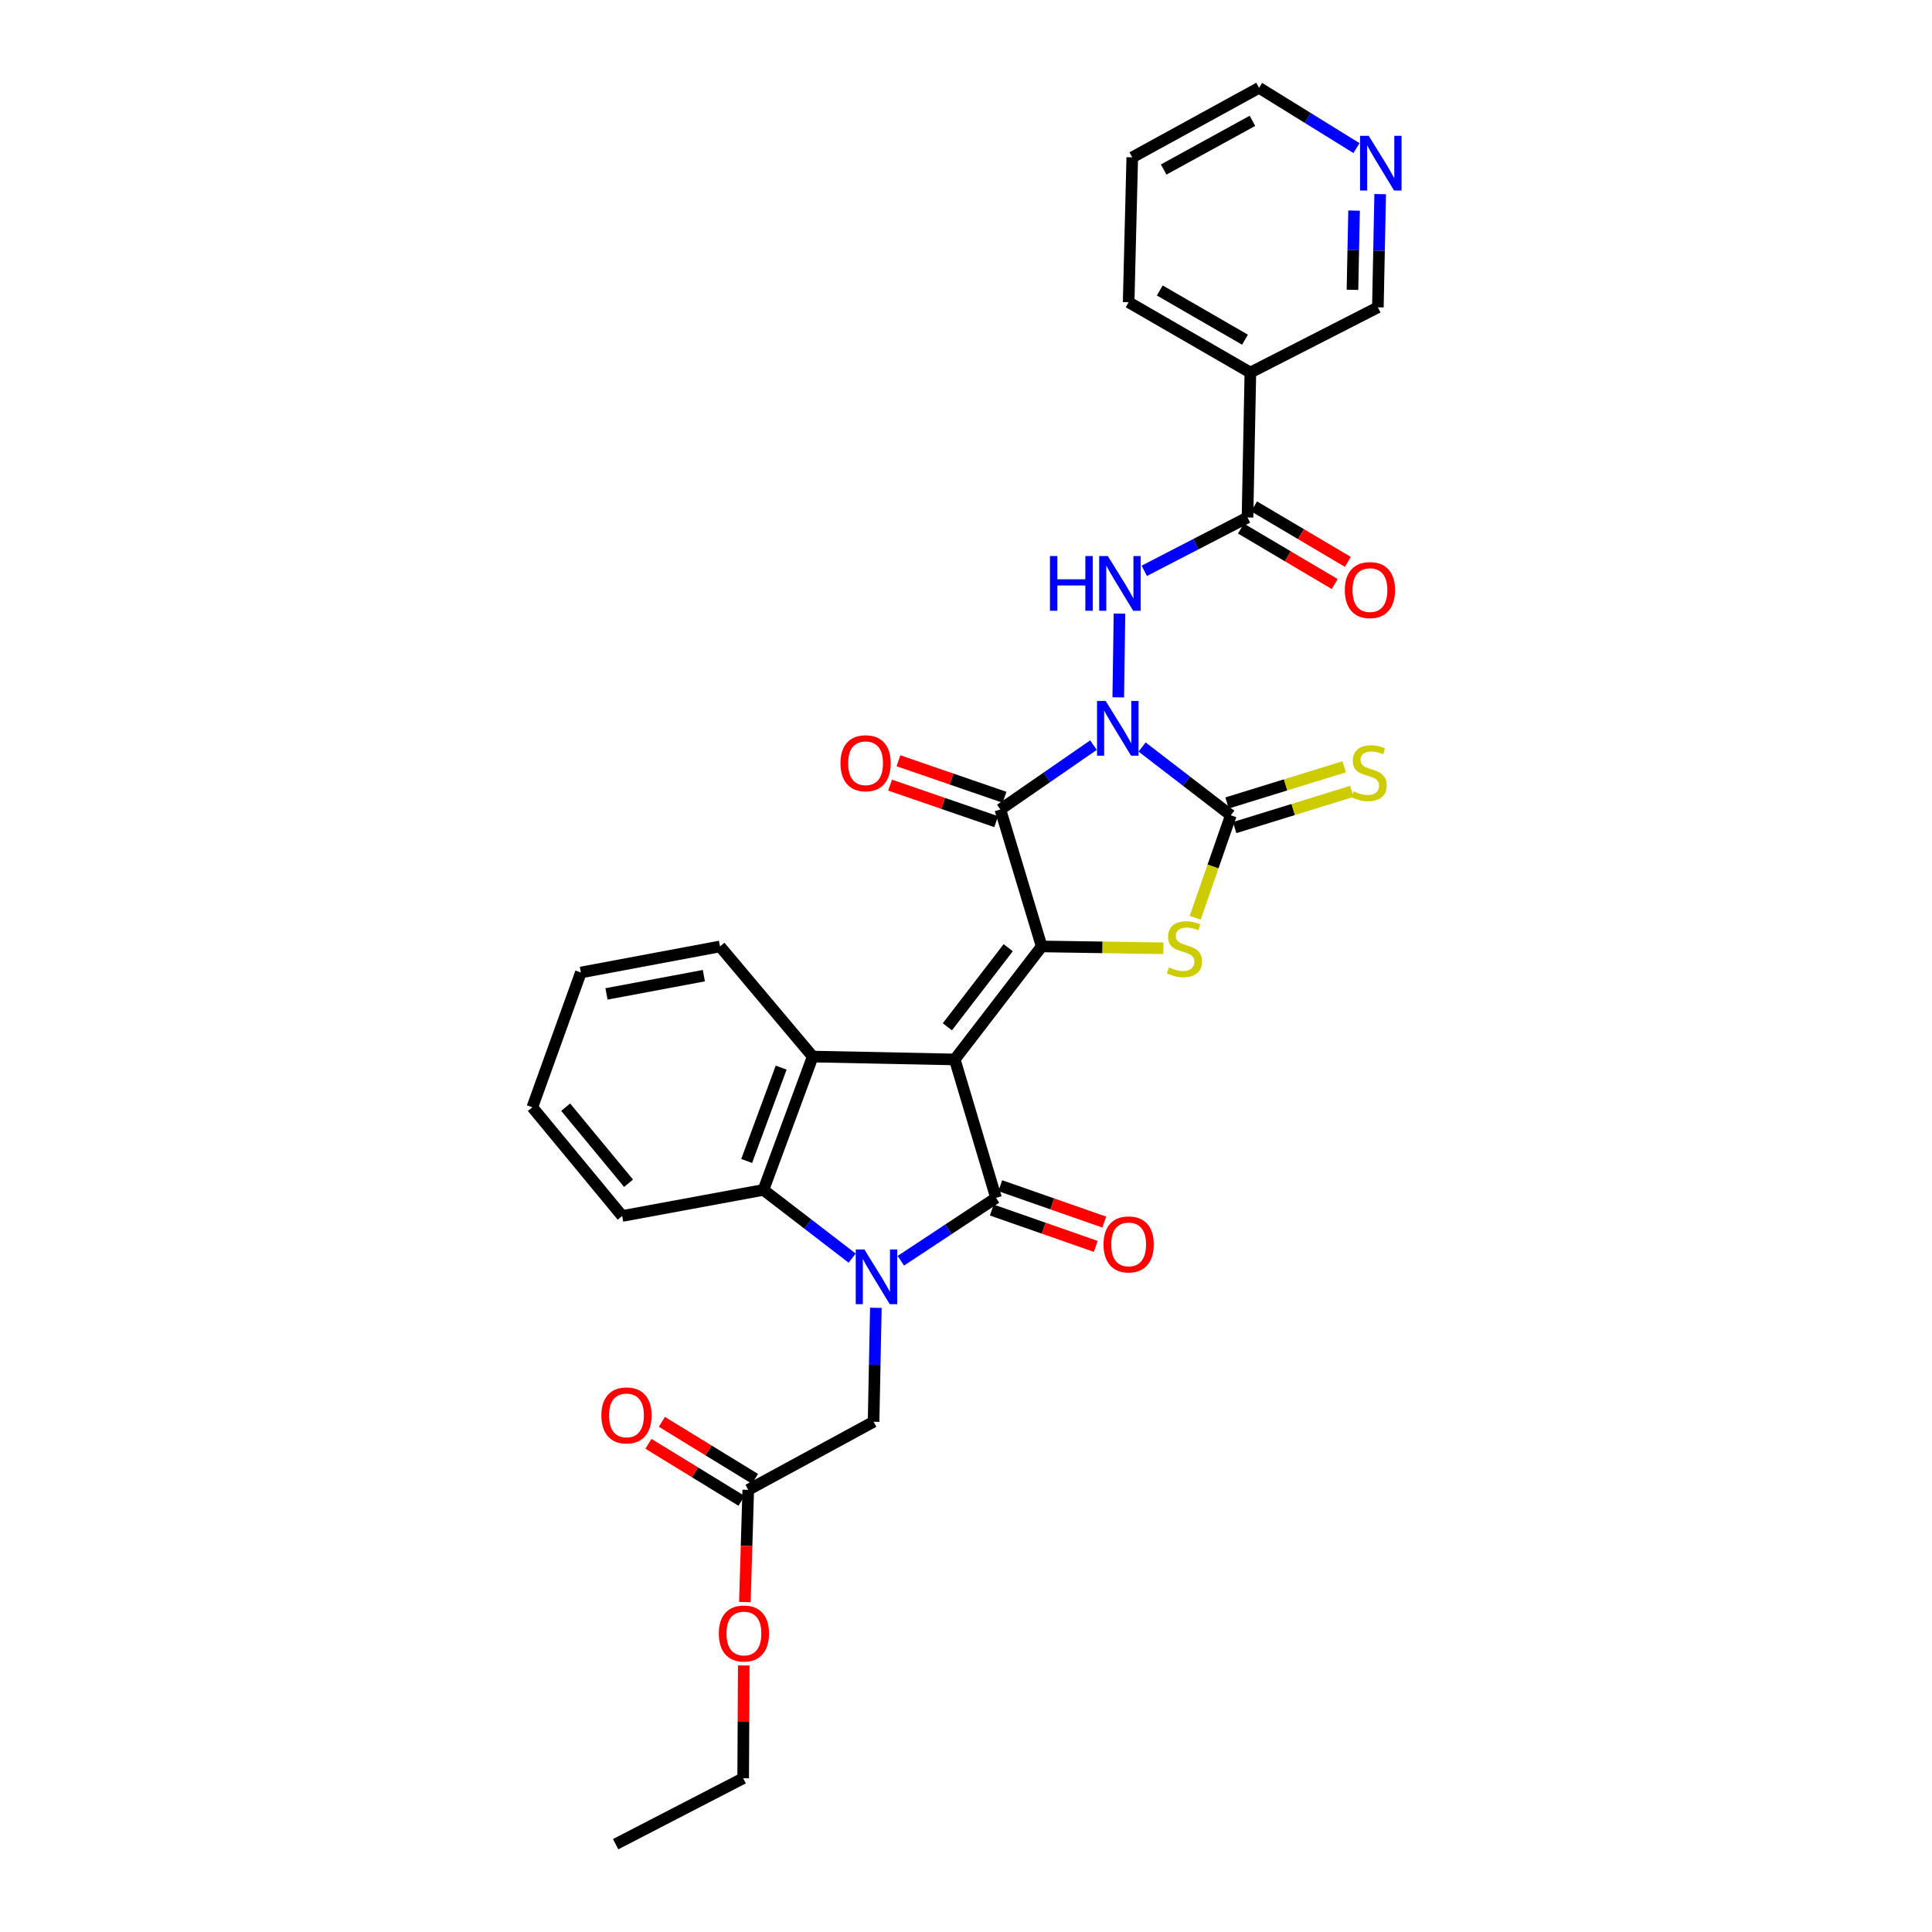 <?xml version='1.0' encoding='iso-8859-1'?>
<svg version='1.1' baseProfile='full'
              xmlns='http://www.w3.org/2000/svg'
                      xmlns:rdkit='http://www.rdkit.org/xml'
                      xmlns:xlink='http://www.w3.org/1999/xlink'
                  xml:space='preserve'
width='1000px' height='1000px' viewBox='0 0 1000 1000'>
<!-- END OF HEADER -->
<rect style='opacity:1.0;fill:#FFFFFF;stroke:none' width='1000' height='1000' x='0' y='0'> </rect>
<path class='bond-1' d='M 494.177,548.377 L 539.169,489.873' style='fill:none;fill-rule:evenodd;stroke:#000000;stroke-width:6px;stroke-linecap:butt;stroke-linejoin:miter;stroke-opacity:1' />
<path class='bond-1' d='M 490.355,531.472 L 521.849,490.519' style='fill:none;fill-rule:evenodd;stroke:#000000;stroke-width:6px;stroke-linecap:butt;stroke-linejoin:miter;stroke-opacity:1' />
<path class='bond-2' d='M 494.177,548.377 L 515.543,620.017' style='fill:none;fill-rule:evenodd;stroke:#000000;stroke-width:6px;stroke-linecap:butt;stroke-linejoin:miter;stroke-opacity:1' />
<path class='bond-7' d='M 494.177,548.377 L 420.656,546.873' style='fill:none;fill-rule:evenodd;stroke:#000000;stroke-width:6px;stroke-linecap:butt;stroke-linejoin:miter;stroke-opacity:1' />
<path class='bond-0' d='M 565.98,385.675 L 541.884,402.328' style='fill:none;fill-rule:evenodd;stroke:#0000FF;stroke-width:6px;stroke-linecap:butt;stroke-linejoin:miter;stroke-opacity:1' />
<path class='bond-0' d='M 541.884,402.328 L 517.788,418.981' style='fill:none;fill-rule:evenodd;stroke:#000000;stroke-width:6px;stroke-linecap:butt;stroke-linejoin:miter;stroke-opacity:1' />
<path class='bond-8' d='M 578.805,360.94 L 579.447,317.599' style='fill:none;fill-rule:evenodd;stroke:#0000FF;stroke-width:6px;stroke-linecap:butt;stroke-linejoin:miter;stroke-opacity:1' />
<path class='bond-32' d='M 591.153,386.657 L 614.116,404.323' style='fill:none;fill-rule:evenodd;stroke:#0000FF;stroke-width:6px;stroke-linecap:butt;stroke-linejoin:miter;stroke-opacity:1' />
<path class='bond-32' d='M 614.116,404.323 L 637.079,421.989' style='fill:none;fill-rule:evenodd;stroke:#000000;stroke-width:6px;stroke-linecap:butt;stroke-linejoin:miter;stroke-opacity:1' />
<path class='bond-3' d='M 539.169,489.873 L 517.788,418.981' style='fill:none;fill-rule:evenodd;stroke:#000000;stroke-width:6px;stroke-linecap:butt;stroke-linejoin:miter;stroke-opacity:1' />
<path class='bond-6' d='M 539.169,489.873 L 570.658,490.349' style='fill:none;fill-rule:evenodd;stroke:#000000;stroke-width:6px;stroke-linecap:butt;stroke-linejoin:miter;stroke-opacity:1' />
<path class='bond-6' d='M 570.658,490.349 L 602.148,490.826' style='fill:none;fill-rule:evenodd;stroke:#CCCC00;stroke-width:6px;stroke-linecap:butt;stroke-linejoin:miter;stroke-opacity:1' />
<path class='bond-4' d='M 515.543,620.017 L 490.902,636.291' style='fill:none;fill-rule:evenodd;stroke:#000000;stroke-width:6px;stroke-linecap:butt;stroke-linejoin:miter;stroke-opacity:1' />
<path class='bond-4' d='M 490.902,636.291 L 466.262,652.564' style='fill:none;fill-rule:evenodd;stroke:#0000FF;stroke-width:6px;stroke-linecap:butt;stroke-linejoin:miter;stroke-opacity:1' />
<path class='bond-14' d='M 513.342,626.311 L 540.253,635.722' style='fill:none;fill-rule:evenodd;stroke:#000000;stroke-width:6px;stroke-linecap:butt;stroke-linejoin:miter;stroke-opacity:1' />
<path class='bond-14' d='M 540.253,635.722 L 567.164,645.132' style='fill:none;fill-rule:evenodd;stroke:#FF0000;stroke-width:6px;stroke-linecap:butt;stroke-linejoin:miter;stroke-opacity:1' />
<path class='bond-14' d='M 517.744,613.723 L 544.655,623.134' style='fill:none;fill-rule:evenodd;stroke:#000000;stroke-width:6px;stroke-linecap:butt;stroke-linejoin:miter;stroke-opacity:1' />
<path class='bond-14' d='M 544.655,623.134 L 571.566,632.545' style='fill:none;fill-rule:evenodd;stroke:#FF0000;stroke-width:6px;stroke-linecap:butt;stroke-linejoin:miter;stroke-opacity:1' />
<path class='bond-15' d='M 519.958,412.677 L 492.501,403.226' style='fill:none;fill-rule:evenodd;stroke:#000000;stroke-width:6px;stroke-linecap:butt;stroke-linejoin:miter;stroke-opacity:1' />
<path class='bond-15' d='M 492.501,403.226 L 465.044,393.775' style='fill:none;fill-rule:evenodd;stroke:#FF0000;stroke-width:6px;stroke-linecap:butt;stroke-linejoin:miter;stroke-opacity:1' />
<path class='bond-15' d='M 515.618,425.286 L 488.161,415.835' style='fill:none;fill-rule:evenodd;stroke:#000000;stroke-width:6px;stroke-linecap:butt;stroke-linejoin:miter;stroke-opacity:1' />
<path class='bond-15' d='M 488.161,415.835 L 460.704,406.384' style='fill:none;fill-rule:evenodd;stroke:#FF0000;stroke-width:6px;stroke-linecap:butt;stroke-linejoin:miter;stroke-opacity:1' />
<path class='bond-12' d='M 453.346,676.918 L 452.755,706.405' style='fill:none;fill-rule:evenodd;stroke:#0000FF;stroke-width:6px;stroke-linecap:butt;stroke-linejoin:miter;stroke-opacity:1' />
<path class='bond-12' d='M 452.755,706.405 L 452.164,735.892' style='fill:none;fill-rule:evenodd;stroke:#000000;stroke-width:6px;stroke-linecap:butt;stroke-linejoin:miter;stroke-opacity:1' />
<path class='bond-31' d='M 441.083,651.204 L 418.123,633.547' style='fill:none;fill-rule:evenodd;stroke:#0000FF;stroke-width:6px;stroke-linecap:butt;stroke-linejoin:miter;stroke-opacity:1' />
<path class='bond-31' d='M 418.123,633.547 L 395.163,615.89' style='fill:none;fill-rule:evenodd;stroke:#000000;stroke-width:6px;stroke-linecap:butt;stroke-linejoin:miter;stroke-opacity:1' />
<path class='bond-5' d='M 637.079,421.989 L 627.851,448.517' style='fill:none;fill-rule:evenodd;stroke:#000000;stroke-width:6px;stroke-linecap:butt;stroke-linejoin:miter;stroke-opacity:1' />
<path class='bond-5' d='M 627.851,448.517 L 618.623,475.045' style='fill:none;fill-rule:evenodd;stroke:#CCCC00;stroke-width:6px;stroke-linecap:butt;stroke-linejoin:miter;stroke-opacity:1' />
<path class='bond-13' d='M 639.046,428.36 L 669.371,418.994' style='fill:none;fill-rule:evenodd;stroke:#000000;stroke-width:6px;stroke-linecap:butt;stroke-linejoin:miter;stroke-opacity:1' />
<path class='bond-13' d='M 669.371,418.994 L 699.696,409.628' style='fill:none;fill-rule:evenodd;stroke:#CCCC00;stroke-width:6px;stroke-linecap:butt;stroke-linejoin:miter;stroke-opacity:1' />
<path class='bond-13' d='M 635.111,415.618 L 665.436,406.253' style='fill:none;fill-rule:evenodd;stroke:#000000;stroke-width:6px;stroke-linecap:butt;stroke-linejoin:miter;stroke-opacity:1' />
<path class='bond-13' d='M 665.436,406.253 L 695.761,396.887' style='fill:none;fill-rule:evenodd;stroke:#CCCC00;stroke-width:6px;stroke-linecap:butt;stroke-linejoin:miter;stroke-opacity:1' />
<path class='bond-9' d='M 420.656,546.873 L 395.163,615.89' style='fill:none;fill-rule:evenodd;stroke:#000000;stroke-width:6px;stroke-linecap:butt;stroke-linejoin:miter;stroke-opacity:1' />
<path class='bond-9' d='M 404.323,552.605 L 386.478,600.917' style='fill:none;fill-rule:evenodd;stroke:#000000;stroke-width:6px;stroke-linecap:butt;stroke-linejoin:miter;stroke-opacity:1' />
<path class='bond-21' d='M 420.656,546.873 L 372.664,489.873' style='fill:none;fill-rule:evenodd;stroke:#000000;stroke-width:6px;stroke-linecap:butt;stroke-linejoin:miter;stroke-opacity:1' />
<path class='bond-10' d='M 592.276,295.454 L 618.989,281.648' style='fill:none;fill-rule:evenodd;stroke:#0000FF;stroke-width:6px;stroke-linecap:butt;stroke-linejoin:miter;stroke-opacity:1' />
<path class='bond-10' d='M 618.989,281.648 L 645.702,267.841' style='fill:none;fill-rule:evenodd;stroke:#000000;stroke-width:6px;stroke-linecap:butt;stroke-linejoin:miter;stroke-opacity:1' />
<path class='bond-23' d='M 395.163,615.89 L 322.035,629.389' style='fill:none;fill-rule:evenodd;stroke:#000000;stroke-width:6px;stroke-linecap:butt;stroke-linejoin:miter;stroke-opacity:1' />
<path class='bond-11' d='M 645.702,267.841 L 647.191,192.831' style='fill:none;fill-rule:evenodd;stroke:#000000;stroke-width:6px;stroke-linecap:butt;stroke-linejoin:miter;stroke-opacity:1' />
<path class='bond-17' d='M 642.307,273.58 L 666.576,287.94' style='fill:none;fill-rule:evenodd;stroke:#000000;stroke-width:6px;stroke-linecap:butt;stroke-linejoin:miter;stroke-opacity:1' />
<path class='bond-17' d='M 666.576,287.94 L 690.845,302.3' style='fill:none;fill-rule:evenodd;stroke:#FF0000;stroke-width:6px;stroke-linecap:butt;stroke-linejoin:miter;stroke-opacity:1' />
<path class='bond-17' d='M 649.098,262.103 L 673.367,276.463' style='fill:none;fill-rule:evenodd;stroke:#000000;stroke-width:6px;stroke-linecap:butt;stroke-linejoin:miter;stroke-opacity:1' />
<path class='bond-17' d='M 673.367,276.463 L 697.636,290.823' style='fill:none;fill-rule:evenodd;stroke:#FF0000;stroke-width:6px;stroke-linecap:butt;stroke-linejoin:miter;stroke-opacity:1' />
<path class='bond-20' d='M 647.191,192.831 L 713.186,159.078' style='fill:none;fill-rule:evenodd;stroke:#000000;stroke-width:6px;stroke-linecap:butt;stroke-linejoin:miter;stroke-opacity:1' />
<path class='bond-24' d='M 647.191,192.831 L 584.183,156.441' style='fill:none;fill-rule:evenodd;stroke:#000000;stroke-width:6px;stroke-linecap:butt;stroke-linejoin:miter;stroke-opacity:1' />
<path class='bond-24' d='M 644.409,175.825 L 600.303,150.351' style='fill:none;fill-rule:evenodd;stroke:#000000;stroke-width:6px;stroke-linecap:butt;stroke-linejoin:miter;stroke-opacity:1' />
<path class='bond-16' d='M 452.164,735.892 L 387.296,771.149' style='fill:none;fill-rule:evenodd;stroke:#000000;stroke-width:6px;stroke-linecap:butt;stroke-linejoin:miter;stroke-opacity:1' />
<path class='bond-19' d='M 390.779,765.464 L 366.688,750.703' style='fill:none;fill-rule:evenodd;stroke:#000000;stroke-width:6px;stroke-linecap:butt;stroke-linejoin:miter;stroke-opacity:1' />
<path class='bond-19' d='M 366.688,750.703 L 342.596,735.941' style='fill:none;fill-rule:evenodd;stroke:#FF0000;stroke-width:6px;stroke-linecap:butt;stroke-linejoin:miter;stroke-opacity:1' />
<path class='bond-19' d='M 383.812,776.835 L 359.721,762.073' style='fill:none;fill-rule:evenodd;stroke:#000000;stroke-width:6px;stroke-linecap:butt;stroke-linejoin:miter;stroke-opacity:1' />
<path class='bond-19' d='M 359.721,762.073 L 335.629,747.312' style='fill:none;fill-rule:evenodd;stroke:#FF0000;stroke-width:6px;stroke-linecap:butt;stroke-linejoin:miter;stroke-opacity:1' />
<path class='bond-22' d='M 387.296,771.149 L 386.418,800.192' style='fill:none;fill-rule:evenodd;stroke:#000000;stroke-width:6px;stroke-linecap:butt;stroke-linejoin:miter;stroke-opacity:1' />
<path class='bond-22' d='M 386.418,800.192 L 385.54,829.234' style='fill:none;fill-rule:evenodd;stroke:#FF0000;stroke-width:6px;stroke-linecap:butt;stroke-linejoin:miter;stroke-opacity:1' />
<path class='bond-18' d='M 714.378,100.479 L 713.782,129.778' style='fill:none;fill-rule:evenodd;stroke:#0000FF;stroke-width:6px;stroke-linecap:butt;stroke-linejoin:miter;stroke-opacity:1' />
<path class='bond-18' d='M 713.782,129.778 L 713.186,159.078' style='fill:none;fill-rule:evenodd;stroke:#000000;stroke-width:6px;stroke-linecap:butt;stroke-linejoin:miter;stroke-opacity:1' />
<path class='bond-18' d='M 700.867,108.997 L 700.45,129.507' style='fill:none;fill-rule:evenodd;stroke:#0000FF;stroke-width:6px;stroke-linecap:butt;stroke-linejoin:miter;stroke-opacity:1' />
<path class='bond-18' d='M 700.45,129.507 L 700.032,150.017' style='fill:none;fill-rule:evenodd;stroke:#000000;stroke-width:6px;stroke-linecap:butt;stroke-linejoin:miter;stroke-opacity:1' />
<path class='bond-34' d='M 702.112,76.659 L 676.904,61.057' style='fill:none;fill-rule:evenodd;stroke:#0000FF;stroke-width:6px;stroke-linecap:butt;stroke-linejoin:miter;stroke-opacity:1' />
<path class='bond-34' d='M 676.904,61.057 L 651.696,45.455' style='fill:none;fill-rule:evenodd;stroke:#000000;stroke-width:6px;stroke-linecap:butt;stroke-linejoin:miter;stroke-opacity:1' />
<path class='bond-28' d='M 372.664,489.873 L 300.661,503.363' style='fill:none;fill-rule:evenodd;stroke:#000000;stroke-width:6px;stroke-linecap:butt;stroke-linejoin:miter;stroke-opacity:1' />
<path class='bond-28' d='M 364.319,505.003 L 313.917,514.447' style='fill:none;fill-rule:evenodd;stroke:#000000;stroke-width:6px;stroke-linecap:butt;stroke-linejoin:miter;stroke-opacity:1' />
<path class='bond-26' d='M 384.965,862.047 L 384.816,891.234' style='fill:none;fill-rule:evenodd;stroke:#FF0000;stroke-width:6px;stroke-linecap:butt;stroke-linejoin:miter;stroke-opacity:1' />
<path class='bond-26' d='M 384.816,891.234 L 384.666,920.422' style='fill:none;fill-rule:evenodd;stroke:#000000;stroke-width:6px;stroke-linecap:butt;stroke-linejoin:miter;stroke-opacity:1' />
<path class='bond-33' d='M 322.035,629.389 L 275.532,573.121' style='fill:none;fill-rule:evenodd;stroke:#000000;stroke-width:6px;stroke-linecap:butt;stroke-linejoin:miter;stroke-opacity:1' />
<path class='bond-33' d='M 325.338,612.453 L 292.786,573.066' style='fill:none;fill-rule:evenodd;stroke:#000000;stroke-width:6px;stroke-linecap:butt;stroke-linejoin:miter;stroke-opacity:1' />
<path class='bond-27' d='M 584.183,156.441 L 586.057,81.452' style='fill:none;fill-rule:evenodd;stroke:#000000;stroke-width:6px;stroke-linecap:butt;stroke-linejoin:miter;stroke-opacity:1' />
<path class='bond-25' d='M 651.696,45.455 L 586.057,81.452' style='fill:none;fill-rule:evenodd;stroke:#000000;stroke-width:6px;stroke-linecap:butt;stroke-linejoin:miter;stroke-opacity:1' />
<path class='bond-25' d='M 648.262,62.547 L 602.315,87.745' style='fill:none;fill-rule:evenodd;stroke:#000000;stroke-width:6px;stroke-linecap:butt;stroke-linejoin:miter;stroke-opacity:1' />
<path class='bond-30' d='M 384.666,920.422 L 318.656,954.545' style='fill:none;fill-rule:evenodd;stroke:#000000;stroke-width:6px;stroke-linecap:butt;stroke-linejoin:miter;stroke-opacity:1' />
<path class='bond-29' d='M 300.661,503.363 L 275.532,573.121' style='fill:none;fill-rule:evenodd;stroke:#000000;stroke-width:6px;stroke-linecap:butt;stroke-linejoin:miter;stroke-opacity:1' />
<path  class='atom-1' d='M 572.307 362.815
L 581.587 377.815
Q 582.507 379.295, 583.987 381.975
Q 585.467 384.655, 585.547 384.815
L 585.547 362.815
L 589.307 362.815
L 589.307 391.135
L 585.427 391.135
L 575.467 374.735
Q 574.307 372.815, 573.067 370.615
Q 571.867 368.415, 571.507 367.735
L 571.507 391.135
L 567.827 391.135
L 567.827 362.815
L 572.307 362.815
' fill='#0000FF'/>
<path  class='atom-5' d='M 447.408 646.722
L 456.688 661.722
Q 457.608 663.202, 459.088 665.882
Q 460.568 668.562, 460.648 668.722
L 460.648 646.722
L 464.408 646.722
L 464.408 675.042
L 460.528 675.042
L 450.568 658.642
Q 449.408 656.722, 448.168 654.522
Q 446.968 652.322, 446.608 651.642
L 446.608 675.042
L 442.928 675.042
L 442.928 646.722
L 447.408 646.722
' fill='#0000FF'/>
<path  class='atom-7' d='M 605.076 500.711
Q 605.396 500.831, 606.716 501.391
Q 608.036 501.951, 609.476 502.311
Q 610.956 502.631, 612.396 502.631
Q 615.076 502.631, 616.636 501.351
Q 618.196 500.031, 618.196 497.751
Q 618.196 496.191, 617.396 495.231
Q 616.636 494.271, 615.436 493.751
Q 614.236 493.231, 612.236 492.631
Q 609.716 491.871, 608.196 491.151
Q 606.716 490.431, 605.636 488.911
Q 604.596 487.391, 604.596 484.831
Q 604.596 481.271, 606.996 479.071
Q 609.436 476.871, 614.236 476.871
Q 617.516 476.871, 621.236 478.431
L 620.316 481.511
Q 616.916 480.111, 614.356 480.111
Q 611.596 480.111, 610.076 481.271
Q 608.556 482.391, 608.596 484.351
Q 608.596 485.871, 609.356 486.791
Q 610.156 487.711, 611.276 488.231
Q 612.436 488.751, 614.356 489.351
Q 616.916 490.151, 618.436 490.951
Q 619.956 491.751, 621.036 493.391
Q 622.156 494.991, 622.156 497.751
Q 622.156 501.671, 619.516 503.791
Q 616.916 505.871, 612.556 505.871
Q 610.036 505.871, 608.116 505.311
Q 606.236 504.791, 603.996 503.871
L 605.076 500.711
' fill='#CCCC00'/>
<path  class='atom-9' d='M 543.458 287.805
L 547.298 287.805
L 547.298 299.845
L 561.778 299.845
L 561.778 287.805
L 565.618 287.805
L 565.618 316.125
L 561.778 316.125
L 561.778 303.045
L 547.298 303.045
L 547.298 316.125
L 543.458 316.125
L 543.458 287.805
' fill='#0000FF'/>
<path  class='atom-9' d='M 573.418 287.805
L 582.698 302.805
Q 583.618 304.285, 585.098 306.965
Q 586.578 309.645, 586.658 309.805
L 586.658 287.805
L 590.418 287.805
L 590.418 316.125
L 586.538 316.125
L 576.578 299.725
Q 575.418 297.805, 574.178 295.605
Q 572.978 293.405, 572.618 292.725
L 572.618 316.125
L 568.938 316.125
L 568.938 287.805
L 573.418 287.805
' fill='#0000FF'/>
<path  class='atom-14' d='M 700.682 409.595
Q 701.002 409.715, 702.322 410.275
Q 703.642 410.835, 705.082 411.195
Q 706.562 411.515, 708.002 411.515
Q 710.682 411.515, 712.242 410.235
Q 713.802 408.915, 713.802 406.635
Q 713.802 405.075, 713.002 404.115
Q 712.242 403.155, 711.042 402.635
Q 709.842 402.115, 707.842 401.515
Q 705.322 400.755, 703.802 400.035
Q 702.322 399.315, 701.242 397.795
Q 700.202 396.275, 700.202 393.715
Q 700.202 390.155, 702.602 387.955
Q 705.042 385.755, 709.842 385.755
Q 713.122 385.755, 716.842 387.315
L 715.922 390.395
Q 712.522 388.995, 709.962 388.995
Q 707.202 388.995, 705.682 390.155
Q 704.162 391.275, 704.202 393.235
Q 704.202 394.755, 704.962 395.675
Q 705.762 396.595, 706.882 397.115
Q 708.042 397.635, 709.962 398.235
Q 712.522 399.035, 714.042 399.835
Q 715.562 400.635, 716.642 402.275
Q 717.762 403.875, 717.762 406.635
Q 717.762 410.555, 715.122 412.675
Q 712.522 414.755, 708.162 414.755
Q 705.642 414.755, 703.722 414.195
Q 701.842 413.675, 699.602 412.755
L 700.682 409.595
' fill='#CCCC00'/>
<path  class='atom-15' d='M 571.183 644.1
Q 571.183 637.3, 574.543 633.5
Q 577.903 629.7, 584.183 629.7
Q 590.463 629.7, 593.823 633.5
Q 597.183 637.3, 597.183 644.1
Q 597.183 650.98, 593.783 654.9
Q 590.383 658.78, 584.183 658.78
Q 577.943 658.78, 574.543 654.9
Q 571.183 651.02, 571.183 644.1
M 584.183 655.58
Q 588.503 655.58, 590.823 652.7
Q 593.183 649.78, 593.183 644.1
Q 593.183 638.54, 590.823 635.74
Q 588.503 632.9, 584.183 632.9
Q 579.863 632.9, 577.503 635.7
Q 575.183 638.5, 575.183 644.1
Q 575.183 649.82, 577.503 652.7
Q 579.863 655.58, 584.183 655.58
' fill='#FF0000'/>
<path  class='atom-16' d='M 435.03 395.05
Q 435.03 388.25, 438.39 384.45
Q 441.75 380.65, 448.03 380.65
Q 454.31 380.65, 457.67 384.45
Q 461.03 388.25, 461.03 395.05
Q 461.03 401.93, 457.63 405.85
Q 454.23 409.73, 448.03 409.73
Q 441.79 409.73, 438.39 405.85
Q 435.03 401.97, 435.03 395.05
M 448.03 406.53
Q 452.35 406.53, 454.67 403.65
Q 457.03 400.73, 457.03 395.05
Q 457.03 389.49, 454.67 386.69
Q 452.35 383.85, 448.03 383.85
Q 443.71 383.85, 441.35 386.65
Q 439.03 389.45, 439.03 395.05
Q 439.03 400.77, 441.35 403.65
Q 443.71 406.53, 448.03 406.53
' fill='#FF0000'/>
<path  class='atom-18' d='M 696.082 305.423
Q 696.082 298.623, 699.442 294.823
Q 702.802 291.023, 709.082 291.023
Q 715.362 291.023, 718.722 294.823
Q 722.082 298.623, 722.082 305.423
Q 722.082 312.303, 718.682 316.223
Q 715.282 320.103, 709.082 320.103
Q 702.842 320.103, 699.442 316.223
Q 696.082 312.343, 696.082 305.423
M 709.082 316.903
Q 713.402 316.903, 715.722 314.023
Q 718.082 311.103, 718.082 305.423
Q 718.082 299.863, 715.722 297.063
Q 713.402 294.223, 709.082 294.223
Q 704.762 294.223, 702.402 297.023
Q 700.082 299.823, 700.082 305.423
Q 700.082 311.143, 702.402 314.023
Q 704.762 316.903, 709.082 316.903
' fill='#FF0000'/>
<path  class='atom-19' d='M 708.445 70.293
L 717.725 85.293
Q 718.645 86.773, 720.125 89.453
Q 721.605 92.133, 721.685 92.293
L 721.685 70.293
L 725.445 70.293
L 725.445 98.613
L 721.565 98.613
L 711.605 82.213
Q 710.445 80.293, 709.205 78.093
Q 708.005 75.893, 707.645 75.213
L 707.645 98.613
L 703.965 98.613
L 703.965 70.293
L 708.445 70.293
' fill='#0000FF'/>
<path  class='atom-20' d='M 311.265 732.609
Q 311.265 725.809, 314.625 722.009
Q 317.985 718.209, 324.265 718.209
Q 330.545 718.209, 333.905 722.009
Q 337.265 725.809, 337.265 732.609
Q 337.265 739.489, 333.865 743.409
Q 330.465 747.289, 324.265 747.289
Q 318.025 747.289, 314.625 743.409
Q 311.265 739.529, 311.265 732.609
M 324.265 744.089
Q 328.585 744.089, 330.905 741.209
Q 333.265 738.289, 333.265 732.609
Q 333.265 727.049, 330.905 724.249
Q 328.585 721.409, 324.265 721.409
Q 319.945 721.409, 317.585 724.209
Q 315.265 727.009, 315.265 732.609
Q 315.265 738.329, 317.585 741.209
Q 319.945 744.089, 324.265 744.089
' fill='#FF0000'/>
<path  class='atom-23' d='M 372.051 845.492
Q 372.051 838.692, 375.411 834.892
Q 378.771 831.092, 385.051 831.092
Q 391.331 831.092, 394.691 834.892
Q 398.051 838.692, 398.051 845.492
Q 398.051 852.372, 394.651 856.292
Q 391.251 860.172, 385.051 860.172
Q 378.811 860.172, 375.411 856.292
Q 372.051 852.412, 372.051 845.492
M 385.051 856.972
Q 389.371 856.972, 391.691 854.092
Q 394.051 851.172, 394.051 845.492
Q 394.051 839.932, 391.691 837.132
Q 389.371 834.292, 385.051 834.292
Q 380.731 834.292, 378.371 837.092
Q 376.051 839.892, 376.051 845.492
Q 376.051 851.212, 378.371 854.092
Q 380.731 856.972, 385.051 856.972
' fill='#FF0000'/>
</svg>
